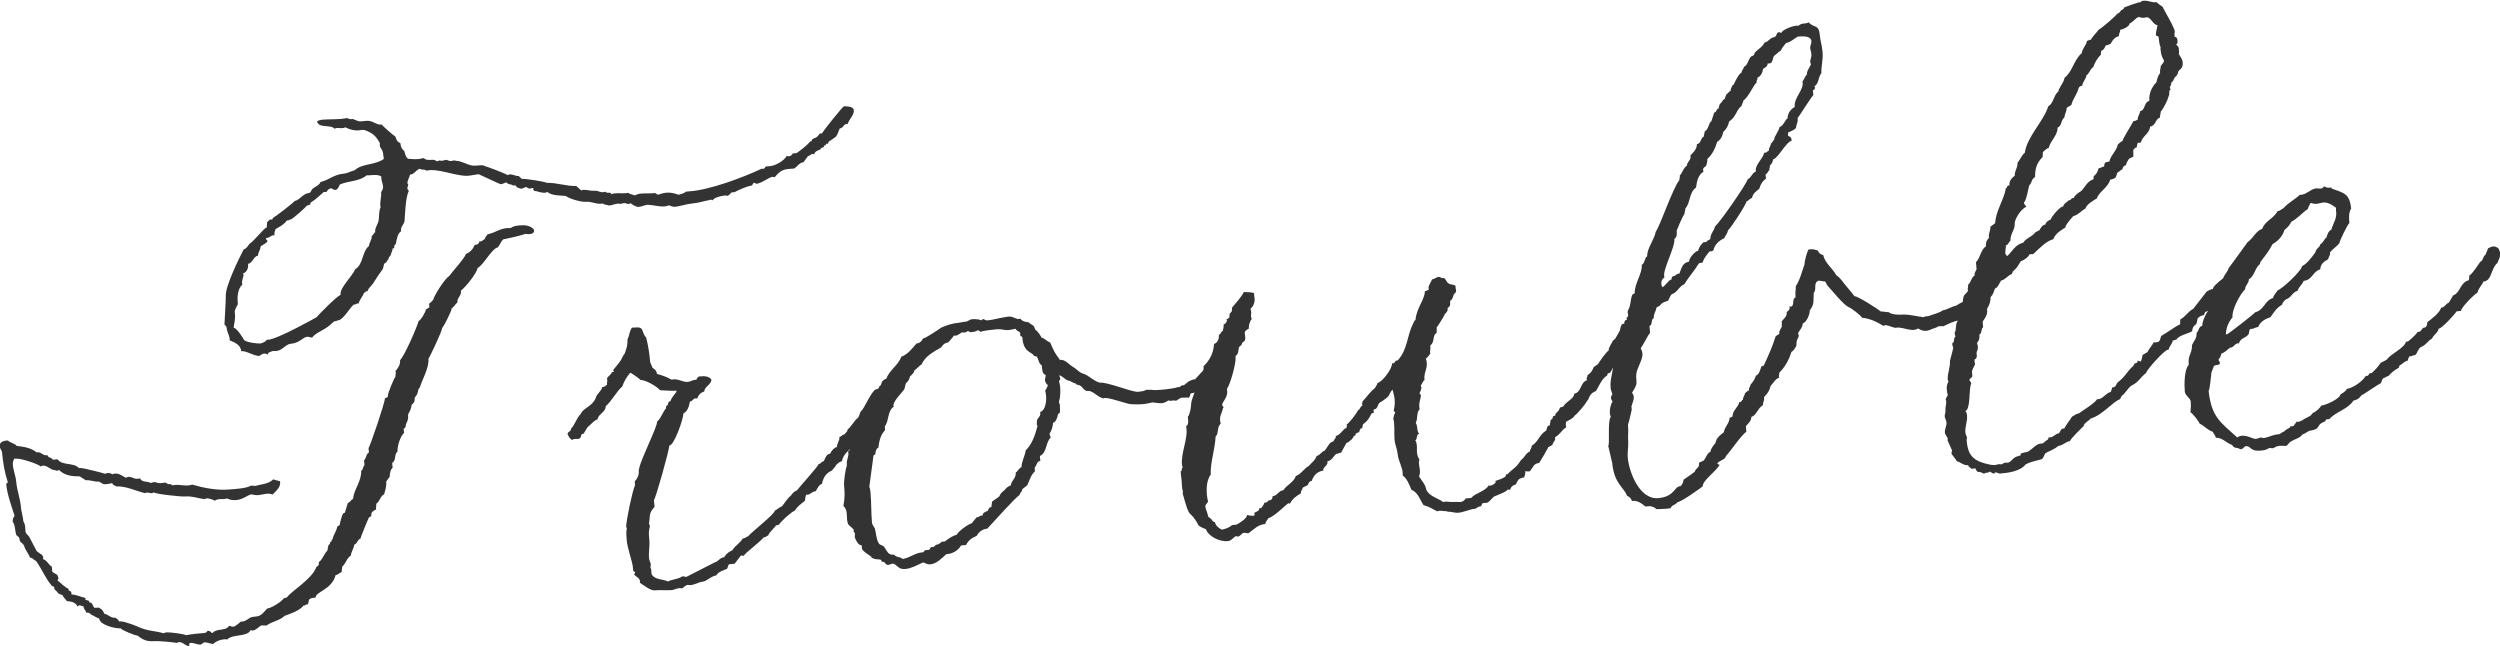 <?xml version="1.0" encoding="UTF-8"?>
<svg id="_レイヤー_1" data-name="レイヤー_1" xmlns="http://www.w3.org/2000/svg" viewBox="0 0 167.98 43.42">
  <defs>
    <style>
      .cls-1 {
        isolation: isolate;
      }

      .cls-2 {
        fill: #333;
      }
    </style>
  </defs>
  <g id="Trouble" class="cls-1">
    <g class="cls-1">
      <path class="cls-2" d="M35.3,15.7c-.08.09-1.44.38-1.48.38-.16.14-.22.36-.37.54-.41.08-.95,1.18-1.35,1.38-.09.39-.78,1.25-1.13,1.53.07.33-.29.49-.23.78-.16.14-.23.31-.39.41-.02.21-.49,1.14-.64,1.32.01.17-.84,1.97-.92,2.06.05.59-.39,1.34-.59,1.95l-.08.09c-.06.26-.05.34-.25.57l-.02.25c-.03.09-.11.18-.19.23-.02.25-.13.47-.24.65v.13c.03.21-.08.39-.15.56,0,.08-.02.25-.15.27l.03.29c-.27.24-.47.93-.44,1.26-.24.15-.07.6-.36.75l.03.33c-.16.14-.18.39-.2.61-.08.09-.15.22-.23.31.03.33-.07.6-.14.86-.28.15-.29.49-.53.64v.08c.02.13-.06.17,0,.3-.12.05-.24.11-.32.24l-.02.21-.16.1c-.07.17-.56,1.31-.55,1.4-.21.06-.22.36-.43.42-.02.25-.21.48-.23.74-.28.15-.33.54-.57.72-.03.13-.02.25-.05.38-.16.06-.24.19-.4.2-.25.99-1.38,1.13-1.34,1.51-.67.06-.36.24-.55.47h-.04c-.09-.03-.12.1-.21.06-.31.36-.84.54-1.29.7-.31.32-.85.37-1.21.65-.13.01-.25-.02-.38,0-.2.14-.43.42-.69.31-.25.49-1.2.23-1.59.64-.05-.04-.13-.03-.21-.02-.25.02-.54.13-.73.32-.17-.03-.43-.13-.56-.12s-.16.14-.28.15c-.21.02-.43-.13-.68-.11-.08,0-.11.14-.06.22-.34-.01-.5-.42-.86-.22-.26-.06-1.28-.14-1.53-.12-.46.04-.77-.1-1.09-.37-.13.01-1.09-.37-1.14-.49-.33.03-1.41-.21-1.45-.67-.17-.03-.35-.18-.53-.25-.09-.12-.22-.15-.35-.14-.01-.17-.19-.24-.16-.41-.17-.03-.27-.15-.42,0-.11-.29-.45-.34-.71-.36-.1-.16-.23-.23-.29-.4-.09-.03-.22-.07-.31-.14-.06-.16-.27-.19-.25-.4l-.18-.11c-.42-.51-.64-1.08-1.03-1.64-.17-.07-.23-.23-.4-.22-.11-.28-.34-.52-.41-.81-.05-.12-.19-.19-.28-.31l-.06-.25-.18-.15c-.11-.29-.06-.67-.25-.91-.01-.17.06-.3.13-.39-.18-.57-.51-1.47-.56-2.1,0-.04.03-.13.11-.14-.23-.7-.32-1.28-.39-1.99-.01-.17-.15-.28-.17-.45,0-.04.03-.17.07-.22.08-.09.24-.15.41-.16h.08c.14.15.57.24.58.36.43.05.98.12,1.34.43h.08c.25-.03.36.26.65.19.06.21.31.14.36.31l.33-.03c.29.44,1.07.2,1.44.59h.13c.08-.02,1.46.32,1.64.39.04-.04.08-.05.16-.06.08,0,.25.02.3.1.04-.05.12-.05.21-.06.25-.02.48.17.7.28l.16-.06c.29-.03.4.22.81.1.07.29.52.17.7.32.08-.05.21-.06.29-.07.26.1.43.09.68.03l.22.11h.08s.17-.02.13.07h.13c.41-.09.85.12,1.26-.04.78.23,1.68.4,2.47.33.46-.04,1.13-.06,1.49-.26l.3.02c.37-.12.88-.12,1.18-.44l.47.13c.04.42-.24.61-.51.89-.31-.14-.63.01-.97.04-.13.01-.3-.02-.43-.05-.17-.03-.56.34-1.02.38-.21.02-.42,0-.64-.11-.29.11-.55-.04-.83.16-.05-.08-.44-.17-.52-.17l-.16.06c-.56-.08-.82-.22-1.32-.18-.25.02-1.99-.16-2.09-.28-.04.04-.08.05-.16.06-.08,0-.35-.1-.42,0-.65-.16-1.26-.48-1.94-.46-.13-.07-.26-.1-.27-.23-.12.05-.25.06-.37.08-.33.03-.26-.06-.52-.17-.29.03-.56-.12-.89-.09l-.4-.26c-.46,0-1.02-.04-1.39-.43l-.12.05c-.08,0-.22-.07-.3-.06-.26-.1-.54-.42-.82-.22-.1-.16-1.35-.56-1.61-.53h-.17c-.07.15-.1.28-.09.4.03.38.19.74.23,1.16.05.58.27,1.11.32,1.74.02.25.13.58.16.91.15.28.11.33.14.66.01.17.15.24.24.36.2.36.31.61.51.97.14.16.53.25.43.55.26.06.37.39.59.5l.03.33c.09.12.27.15.36.26l.06.21-.07.13c.27.19.46.46.77.57l-.04.04c.01.13.26.06.2.32.38.05.6.16.95.25v.12s.23.07.23.07l.05.12h.08c.13.07.15.27.24.35h.13c.08-.02.21-.03.26.05.13.03.23.23.28.35.3.06.41.3.78.27,0,.08.17.07.19.24.25-.02.51.08.73.15.35.1.66.28,1,.38.43.13.85.14,1.29.27.08-.05.16-.06.25-.06.17-.01,1.15.11,1.24.19.46-.08.79-.11,1.25-.15.08,0,.16-.06.2-.14h.04c.17-.02.18.15.31.14.23-.32.92-.12,1.1-.48.08,0,.17.07.3.06.08,0,.4-.25.48-.34l.21-.02c.49-.21.27-.28.86-.33.33-.03.52-.34.71-.53.29-.03.97-.46,1.12-.69l.21-.06c.26-.4,1.7-1.24,1.97-2.03l.16-.14.02-.21c.24-.15.33-.54.57-.77.03-.13.02-.25.09-.39l.08-.05v-.12s.11-.05.11-.05v-.08s.07-.09.07-.09c.06-.3.25-.49.31-.83l.16-.1c0-.08.15-.65.23-.78l.12-.05.2-.65c.16-.06.19-.19.35-.28.07-.68.57-1.15.55-1.9.16-.06.1-.3.22-.36l-.03-.33c.16-.14.13-.43.33-.53l-.03-.29c.08-.05,1.12-3.09,1.1-3.34l.2-.1v-.08c-.02-.13.43-1.22.51-1.27-.01-.17.06-.26,0-.38.19-.23.34-.45.31-.74.27-.24,1.12-2.16,1.25-2.64.13-.01.49-.63.48-.76l.24-.15-.02-.25c.12-.05.19-.19.27-.24.06-.3.8-1.46,1.08-1.61.26-.36,1-1.14,1.13-1.49.29-.11.48-.34.58-.6.17-.01.29-.07.32-.24h.04c.13.03.2-.11.32-.16.03-.13.11-.18.18-.31.62-.14.89-.46,1.56-.43.2-.14.41-.16.66-.18.29-.03.72.02.91.3.07.37-.48.29-.65.27ZM56.87,8.33l-.12.05c-.08.09-.19.27-.32.24-.28.7-.17.48-.76.91l-.03.13h-.13s-.03.1-.03.1h-.08s-.07.14-.07.14c-.08,0-.21.06-.2.14-.16.06-.37.12-.43.33l-.09-.03c-.13.01-.2.14-.32.15-.11.14-.19.27-.3.41-.29.03-.4.29-.64.43-.67.02-.88.08-1.3.58-.04,0-.09-.03-.13-.03-.25.02-.76.45-1.1.47l-.13-.07c-.13.01-.11.18-.19.19-.29.03-.86.29-1.14.44l-.21.02c-.08.09-.15.18-.27.23-.09-.03-.17-.03-.21-.02-.17.01-.75.15-.77.32-.09-.03-.17-.07-.21-.02-.46.08-.7.19-1.16.23-.42.04-.83.2-1.24.23-.04,0-.26-.06-.3-.1-.13.01-.21.06-.33.07-.38.03-.77-.1-1.15-.11-.21.02-.37.12-.58.14-.21.02-.39-.13-.57-.25-.04.05-.08.05-.12.05-.21.02-.1-.12-.55,0-.3-.06-.46.08-.75.11-.08,0-.22-.07-.3-.06l-.13-.07s-.08,0-.17.01c-.29.03-.6-.16-.98-.13-.29.03-1.11-.2-1.34-.39-.43-.05-.89,0-1.25-.27l-.12.05c-.21.02-.43-.05-.64-.11h-.04c-.12.01-.14-.11-.14-.19-.05-.04-.13.01-.21.02h-.08s-.18-.1-.18-.1c-.13.01-.2.1-.33.11-.08,0-.22-.06-.3-.1l-.09-.12h-.17s-.13-.06-.13-.06c-.13-.03-.21-.02-.31-.14-.13.01-.24.11-.37.12-.08,0-1.32-.6-1.49-.67-.25.02-.46.08-.71.1-.75.07-2.07-.54-2.81-.34-.09-.12-.3-.02-.43-.13-.29.07-.35.37-.68.4-.02.21-.18.35-.16.6l.05.04c0,.08-.07.22-.06.3l.1.16c-.22.36-.25,1.54-.29,2.01-.02.21-.3.41-.23.69-.24.15-.29.53-.35.83l-.11.14v.08c.01.08-.02.13-.11.09.01.17-.1.3-.13.47l-.11.14-.07.18-.08.05v.08s-.15.1-.15.1c-.08.09-.06.26-.13.39-.23.31-.41.58-.63.94-.11.18-.35.33-.38.54h-.08c-.08.01-.08.1-.16.11-.1.26-.3.45-.36.71h-.08c-.08.01-.12.1-.25.07-.35.33-.56.81-.96,1.05h-.04c-.13.01-.16.1-.29.07-.2.14-.35.33-.59.47-.28.19-.73.36-.91.63-.13.01-.22-.06-.34-.05-.29.03-.51.42-1.1.47-.42.04-.58.56-1.18.48-.12.05-.37.07-.36.24-.09-.03-.17-.07-.26-.06-.13.01-.2.1-.32.16-.38,0-.92-.38-1.21-.32-.04-.42-.43-.59-.78-.73v-.13c-.03-.21-.18-.45-.2-.7,0-.08-.1-.2-.15-.24,0-.04.1-1.7.09-1.9-.05-.63.88-2.52,1.2-3.14.21-.06.27-.23.39-.37.32-.2,1-1.1,1.17-1.11-.01-.12.02-.21.01-.34l.19-.19h.17s.03-.1.03-.1c.12-.05,1.43-1.05,1.46-1.14.37-.07.54-.51,1.01-.55.08-.05.11-.14.15-.22.15-.18.48-.25.59-.51.58-.14.88-.5,1.55-.56.25-.02.49-.17.74-.23.51-.47,1.36-.33,1.96-.76-.07-.37,0-.46-.24-.78-.05-.08-.02-.21-.03-.29-.3-.52-.48-.67-1.05-.88h-.17c-.37.09-.76,0-1.11-.18-.04.05-.12.05-.21.06-.21.02-.3-.06-.5.04-.28-.31-1.05,0-1.18-.49.12-.09.29-.11.41-.12.5-.04,1.01,0,1.51-.09.16-.06.22.11.47.04.52.21.4.18.94.13.42-.04.7.32,1.03.25.05.12.83.77.91.81.06.21.12.37.33.43.02.21.08.41.26.53.06.16.08.41.26.53.3.02.68.07.97-.04.21-.02.06.16.64.11.21-.02.22.07.35.1l.16-.06.13.03.33-.07c.31.14.3.06.55.04l.09.03c.38,0,.74.27,1.12.32.25.02.46-.04.72-.02l.05.04c.08,0,1.44.51,1.57.62l.12-.05c.25-.02.43.13.64.11.05.08.14.11.19.19.25-.02,1.49.17,1.71.27.67-.02,1.28.23,1.96.21.14.11.23.23.36.31.04-.05.08-.05.12-.05.25-.02.47.08.76.06s.39.18.72.06c.06.16.38-.03.4.18.08-.05.16-.06.29-.07.29-.03.51.04.84-.03.09.08.26.1.44.17.12-.05.24-.11.41-.12.29-.03.59,0,.88-.03.12-.05.18.11.3.1.16-.06.33-.11.49-.13.29-.03.59.03.86.14.16-.06.37-.08.49-.21l.21-.02c1.38-.08,3.67-.95,4.88-1.52h.17s.11-.15.11-.15l.21-.02c.38,0,1.02-.34,1.2-.7.04.04.09.03.17.03.08,0,.2-.1.24-.19l.25-.02c.28-.19.71-.53.94-.8h.08s0-.09,0-.09c.27-.23.25-.02.55-.43h.13c.07-.14,1.4-1.82,1.49-1.83.21.02.63-.01.66.28.03.29-.33.62-.42.92ZM25.65,11.9c-.19-.24-.77-.1-1.02-.12-.47.42-1.23.36-1.8.62-.07.17-.14.35-.31.36-.13.01-.18-.11-.3-.1-.13.01-.24.15-.27.23l-.21.02c-.27.23-.43.42-.87.71l-.03.13-.21.06c-.11.14-.93.88-1.1.94h-.04c-.08.01-.08.09-.21.06-.19.27-.47.42-.75.57-.07.13-.1.26-.09.43h-.04c-.21-.02-.28.2-.49.17-.11.14.05.12.06.21.01.13-.4.29-.47.38.02.21-.18.4-.16.6-.33.07-.34.49-.67.56.03.29-.08.56-.36.66l.05.04c.02.21-.17.48-.07.68-.35.33-.35.87-.31,1.33-.07.17-.18.31-.21.48,0,.08.01.17.02.25.03.29-.07.6-.09.85.21.02.61.66.7.82.1.16.91.26,1.12.24.16-.06.33-.11.4-.25h.08c.63-.02,3.28-1.52,3.28-1.52,0-.04,1.35-1.42,1.6-1.49v-.04c-.04-.46.78-1.21.99-1.69.56-.34.44-1.18.92-1.56.02-.25.21-.44.19-.69.12-.05.15-.22.23-.23v-.04c-.03-.25.17-.48.23-.74.05-.34,0-.59.13-.9-.07-.33.07-.68.04-1.02.07-.13.15-.22.13-.39-.02-.21-.17-.49-.1-.67Z"/>
      <path class="cls-2" d="M59.53,26.69c-.02.3-.5,1.01-.48,1.31-.37.16-.41.63-.74.7-.05.43-.41.16-.46.55-.08.05-.27.32-.35.32-.16.06-.15.27-.14.35-.27.32-.71.57-.79,1.08-.17.01-.28.15-.4.25-.03.13-.19.23-.26.36-.37.16-.59.43-.68.9-.21.06-.31.32-.42.5h-.04c-.21.02-.4.29-.57.22-.12.09-.06.3-.13.43-.24.19-.51.38-.66.65-.21.06-.99.76-1.06.94l-.21.06c-.15.22-.43.42-.53.68-.12.01-.16.14-.29.11-.15.22-1.25,1.08-1.29,1.17-.07.13-.12.05-.21.06h-.04s-.42.55-.42.55l-.33.03c-.13.01-.11.22-.18.31-.24.11-.57.18-.72.44-.41.08-.64.39-.89.42-.33.03-.69.31-1.03.22-.13.01-.24.15-.4.25-.04-.04-.09-.03-.17-.03-.17.01-.33.11-.49.13-.38.03-.76-.02-1.18.02-.25.02-.75-.36-.97-.51v-.12c-.03-.21-.25-.27-.39-.43l.07-.17-.13-.07-.03-.29c-.03-.33-.36-1.23-.41-1.78-.02-.25-.05-.59.01-.8l-.05-.12c.04-.55.39-2.27.6-2.79l-.02-.25c.23-.23.29-.49.27-.74q0-.08.03-.13c.08-.56,1.23-2.8,1.2-3.14.27-.23.37-.62.6-.9v-.12s.11-.09.11-.09l.07-.22.12-.05c.06-.22.22-.36.33-.53.04-.05.08-.09.07-.13v-.04c-.38.03-.72-.02-1.1-.03-.23-.27-.94-.68-1.32-.69-.09-.12-.5-.38-.67-.49-.23.23-.45.63-.55.93-.35.28-.75,1.04-1.11,1.32,0,.42-.5.51-.55.89-.25.06-.47.38-.67.52l-.22.36c-.03.17-.21-.02-.23.31-.15.18-.16.1-.49.13-.11.14-.21-.02-.31-.14l-.1-.2c.07-.22.2-.1.26-.4.16-.06.36-.71.63-.94.13-.39.76-.49,1-1.06.06-.3.42-.5.44-.75h.04c.13-.01.2-.11.28-.15-.01-.13.06-.3,0-.42.07-.17.31-.28.34-.45h.13s-.05-.13-.05-.13c.08-.09.42-.5.53-.68l.18-.35c.08,0,.17-.44.21-.52.03-.17.05-.34.04-.51.15-.27.12-.56.31-.79h.13c.75-.08.44.25.82.68.12.45.22,1.08.26,1.58.01.12.11.29.17.45.13.07.27.19.29.4.35.1.65.2.96.38h.08c.37-.08.69.19,1.03.16.21-.02.37-.16.58-.14.03-.13.11-.18.19-.23h.08c.25-.03.59-.02.74.22-.01.34-.47.46-.48.8-.25.06-.4.25-.47.46h-.13c-.13-.02-.19.2-.36.21-.06.3-.15.65-.44.8,0,.38-.65,2.21-.95,2.15.02.25-.91,3.54-1.03,3.67l.04.46c-.39.41-.29.57-.37,1.13l.06.16c-.09.39-.09.43-.04.93.04.42-.06.81-.02,1.22.01.17.11.28.12.45l-.03.17.05.12.03.33c.2.4.74.32,1.1.5.28-.15.66-.14.94-.33.12-.05.17.03.3.02l1.9-.97c.25-.06.35-.33.64-.35.15-.27.35-.37.55-.47.18-.31.51-.47.69-.78.12-.01.24-.11.37-.16.27-.32,1.81-1.51,1.79-1.72.2-.1.32-.24.48-.29.19-.23.37-.54.61-.73.07-.13.27-.32.39-.33.19-.27,1.46-1.64,1.45-1.77.17-.01.19-.19.36-.2.11-.22.17-.48.42-.5.11-.22.26-.4.47-.46-.02-.25.21-.44.15-.65.12-.05.24-.19.36-.2l.19-.23v-.08s.15-.14.15-.14l.42-.54c.32-.2.17-.44.41-.63.19-.23.61-1.19.89-1.38.37-.16.63-.05.72.57Z"/>
      <path class="cls-2" d="M81.62,25.39c-.25.02-.48.29-.63.48-.37.07-.38.5-.88.54-.21.02-.07.13-.23.31-.3-.02-.17.01-.46,0-.08,0-.16.06-.24.11l-.16.1-.13-.03s-.29.07-.38,0c-.4.29-.57.18-1.08.14-.54.13-.79.15-1.42.12-.21.02-1.74-.56-1.85-.39-.38-.05-.72-.53-1.05-.5s-.33-.35-.67-.41c-.08,0-.13-.03-.18-.11-.08.05-.4-.22-.48-.17-.31-.14-.32-.27-.62-.37.06.16.15.24,0,.38l.07.37c.03.38.02.71-.08,1.06l.06.16c.01.17.03.38,0,.55l-.12.1c-.03.17-.12.52-.33.58-.02.21-.08.51-.23.7-.03.13.06.21.07.29-.35.32-.25,1.03-.73,1.24l.03.33c-.25.02-.23.31-.38.45l.02.25c-.27.23-.37.62-.51.93l-.35.28c.01.17-.15.22-.18.39-.28.15-1.85,1.93-2.16,2.25-.33.03-.57.22-.72.49-.29.11-.56.3-.71.61l-.33.03c-.22.36-.58.56-1,.59-.31.28-.66.65-1.08.68-.17.01-.3-.06-.47-.13-.37.16-.77.4-1.18.44-.46.04-.48-.17-.79-.35-.17-.03-.25.06-.37.08s-.22-.11-.27-.19l-.17-.03-.05-.12c-.17-.07-.38,0-.56-.12h-.08s0-.08,0-.08c-.23-.19-.49-.29-.64-.53l-.02-.25c-.25.02-.41-.39-.47-.55l.02-.25-.09-.12v-.13c-.11-.16-.33-.27-.38-.39-.16-.41.05-.89-.31-1.2.11-.64.09-.85.04-1.48-.01-.17.11-1.11.19-1.2v-.13c-.04-.29.19-.61.08-.85.2-.1.1-.34.17-.52l.12-.05c.1-.35.2-.65.33-1l.08-.09c.06-.26.2-.57.27-.82.11-.14,1.11-1.74,1.14-1.91l.08-.05.1-.26.08-.09c.08-.05.16-.1.2-.1.2-.57.81-.91,1.01-1.48.45-.17.71-.53,1.02-.89.21-.02.37-.16.43-.33.17-.01,1.12-.65,1.24-.74.24-.11.69-.27.99-.3.17-.01.37-.07.67-.1.13-.01.24-.15.41-.16.21-.02.42,0,.64.07l.08-.09s.26.1.26.1c.5-.04,1.03-.22,1.49-.26.29-.03.53.25.77.14.14.2.36.22.57.25.09.12.22.15.31.23.05.08.1.16.11.24.18.15.33.35.43.55.22.06.36.26.58.33.26.57.27.65.6,1.09l.05.08c.38-.03.53.25.88.47.31.18.41.39.76.48.3.1.72.53,1.06.58.5-.04,1.99.58,2.5.62.21-.02.46-.04.62-.14h.34c.22.08,1.68-.09,1.75-.18h.13c.08-.06.2-.16.29-.12.28-.19.23-.27.68-.4h.08s.08-.1.08-.1c.16-.14.46-.55.66-.65.23-.27.45-.67.7-.69.29-.03.57.25.59.45-.02.26-.5.55-.64.86ZM70.21,25.5s.06-.26.06-.3c-.26-.06-.25-.44-.27-.65-.22-.11-.21-.45-.35-.6l-.17-.03c-.11-.29-.73-.19-.79-1.28l-.13-.07-.02-.21c-.05-.12-.26-.1-.28-.27l-.5.09c-.25.02-.51-.08-.72-.06-.21.02-1.05.09-1.16.19,0-.04-.09-.12-.22-.11-.08.09-.29.11-.45.12-.08,0-.09-.08-.17-.07h-.04c-.08.1-.2.11-.37.08-.16.1-.35.28-.53.21-.11.18-.27.32-.38.46-.25.06-.33.11-.48.34-.52.3-1.09.6-1.33,1.17h-.04s-.35.33-.43.38c-.03.17-.15.27-.3.41-.03.17-.1.3-.26.44-.07.13-.06.3-.13.43-.11.18-.85.88-.7,1.16-.44.29-.3.95-.6,1.32l.02.25c-.31.32-.4.75-.45,1.18-.16.06-.19.27-.21.44l-.12.09c-.02.25-.26,1.88-.28,2.09.05.12.06.25.08.37.06.67.04,1.39.1,2.06.01.12.15.28.2.4.06.25.12.87.3,1.03.09.08.22.07.31.18.24.32.26.57.68.53.14.2.43.13.57.29.5-.08.81-.41,1.35-.45h.04s.11-.14.11-.14l.29-.03.11-.18h.17s.12-.11.12-.11c.2-.14.13.03.44-.25l.21-.02c.24-.19.51-.38.8-.45.03-.17.78-.74.99-.76.11-.14.23-.27.34-.41h.04c.13-.01.2-.15.37-.12-.02-.21.19-.23.35-.33.03-.09.1-.26.23-.23.03-.13.02-.25.05-.38.16-.1.32-.24.48-.34.07-.17.18-.31.34-.41.11-.14.23-.27.43-.33.05-.34.38-.5.34-.87.16-.1.23-.31.39-.37,0-.38.23-.74.28-1.12.43-.42.63-1.02.79-1.63,0-.04-.05-.08-.05-.12,0-.08.02-.21.02-.3.11-.18.27-.28.21-.52.45-.17.46-1.05.34-1.42.03-.13.15-.22.18-.4-.13-.07-.19-.24-.2-.36Z"/>
      <path class="cls-2" d="M110.02,22.36c-.21.06-.08.51-.24.61.01.17-.21.06-.19.23-.2.1-.22.4-.47.46-.02.21-.28.15-.26.4l-.19.23-.07.13h-.13s.05.13.05.13c-.2.14-.18.31-.34.49l-.16.06-.03.13c-.36.2-.53.68-.75,1.04-.37.16-.4.29-.54.6l-.08.09c-.03.13-.68.9-.8.95-.19.27-.35.28-.59.43-.03.13-.02.25,0,.38-.28.15-.42.5-.74.65v.04c.06.21-.18.31-.17.48-.08.05-.16.1-.28.15-.18.35-.4.71-.62,1.07-.38.03-.4.29-.63.56-.08,0-.21.02-.3-.02.01.13-.02.3-.09.43-.42.08-.37.16-.55.47-.21.06-.32.15-.39.37t-.09-.03c-.08,0-.12.05-.16.1-.24.15-.57.26-.81.37-.16.1-.27.32-.47.42l-.25.02c-.17.01-.07.22-.23.23-.17.01-.24.15-.37.16-.33.03-.74.23-1.07.26-.25.02-.43-.05-.64-.07-.08.05-.13-.03-.17-.03-.17.01-.47-.08-.63.01-.27-.15-.58-.33-.92-.42-.24-.36-.37-.85-.81-1.03-.15-.32-.27-.73-.59-.96v-.13c0-.42-.29-.82-.34-1.32-.03-.33-.18-.62-.21-.95-.04-.46.04-.97-.09-1.47.08-.05.02-.21.1-.26t.03-.09c0-.08-.09-.08-.09-.12v-.04c.06-.26.08-.47.06-.72-.02-.21-.08-.46-.14-.66-.16.1-.18.35-.34.49l-.12.1c-.12.09-.24.19-.36.24-.24.15-.13.47-.46.5l.02.21-.16.06c-.14.31-.29.53-.57.72l-.06.3-.04-.04c-.08,0-.15.18-.15.27-.08,0-.16.06-.24.11l-.03.13h-.08c-.07.14-.15.27-.27.33-.08.09-.16.14-.24.15l-.36.66h-.04c-.13.01-.16.1-.29.07-.19.19-.3.45-.59.51.07.29-.31.36-.28.62-.46.08-.64.35-.78.7-.21.02-.19.19-.27.28l-.32.16c-.03.13-.15.22-.13.39-.28.15-.6.39-.74.7l-.09-.04c-.08,0-.97.93-1.35,1-.07.13-.19.23-.22.4-.46.04-.73.32-1.09.6-.12.05-.21-.02-.34-.01-.21.02-.26.36-.53.22-.2.1-.31.32-.56.34-.54.05-1.29-.31-1.46-.8-.17-.07-.35-.14-.49-.25-.7-1.29-.52-.12-1.08-2.18l.03-.09c-.11-.29-.06-.71-.13-1.04l-.03-.33c.13-.01.02-.21.15-.27-.05-.04-.05-.12-.06-.16-.08-.88.44-1.77.28-2.6.2-.1.13-.47.11-.64.12-.05.23-.69.22-.82.03-.64.98-2.24.83-2.56.43-.42.68-.9.71-1.5.24-.1.35-.33.33-.62.12-.05.15-.22.27-.28.03-.13.06-.3.05-.43.13-.01.16-.14.23-.23l-.05-.08.2-.14.02-.25.15-.18.02-.25c.27-.32.61-.69.79-1.04.25.02.46,0,.68.07l.02.25c.07.29-.03.63-.27.82.05.04.05.12.06.21.02.21-.07.22.04.46-.15.18-.21.44-.2.65-.36.2-.27.24-.24.57v.08c.02.13-.1.26-.18.27l-.07.17-.16.14c-.07.17,0,.46-.24.61v.12c.04.33-.34,1.76-.57,2.07v.13c.09.41-.34.79-.33.96,0,.08.09.12.1.16,0,.04-.04.04-.04.04-.09.47-.29.53-.16,1.07-.27.23-.11.64-.34.87-.05.89-.36,1.72-.33,2.56-.34.41-.31,1.29-.18,1.79-.03.13-.19.19-.18.35.02.21.16.41.18.66l.23.19s.1.2.23.19c.06.25.25.4.47.51.25-.06.49-.13.69-.31l.29-.03c.2-.1.76-.45.7-.65.13.03.26.06.38.05h.08c.08-.01.07-.14.03-.18.12-.09.24-.1.32-.2l.03-.13h.12c.08-.1.19-.24.22-.37,0,0,.04,0,.08,0,.13-.01.15-.18.32-.16.12-.05.15-.18.15-.27.33-.03.39-.37.72-.4.22-.36.71-.53.84-.96.37-.12.55-.51.87-.67.19-.23.43-.37.53-.68.21-.02.31-.28.52-.34.23-.23.29-.57.62-.64-.01-.12.19-.19.14-.35.33-.07.54-.55.71-.53.03-.09.07-.17.02-.25.16-.06.73-.82.76-.95.16-.06.15-.27.31-.32-.05-.08-.02-.21.02-.3.27-.28.49-.63.81-.87.07-.13.15-.22.18-.35.33-.07,1.01-.97.98-1.35l.05.04c.17-.01.11-.22.32-.2.69-.74.61-1.66,1.05-2.49.04-.09.07-.22.15-.22.06-.81.64-1.4.63-1.95h.04c.08-.01.12-.1.21-.06v-.12c-.03-.21.17-.4.23-.61.17-.01.28-.15.45-.17.04,0,.13.03.17.07l.21.02c.14.12.15.28.28.35.14.11.34.05.48.17-.03.13.02.21.03.29.01.12-.03.17-.11.22-.11.14-.09.39-.29.49v.13c.03.17-.05.3-.17.35v.08c.02.17-.14.27-.21.36v.04s-.44.76-.52.81v.04c.01.13-.02.21,0,.34-.32.16-.11.64-.43.84v.12c.02.13-.05.3,0,.42-.07.13-.19.27-.31.36.05.08.06.21.07.29.04.42-.23.7-.15,1.15-.12.05-.15.27-.26.36l.05.12c0,.08-.03.17-.06.26l-.07.13.1.16c-.05.38-.17.48-.09.93-.23.23-.11.64-.26.91.15.24.05.54.23.74-.21.02-.1.35-.26.44.24.36-.05.85.28,1.28-.14.31.15.71-.03,1.14.2.32.42.51.5.93.25.44.76.52,1.12.79.21-.06.38,0,.59,0,.25-.02.34.01.59,0,.12-.01.32-.15.32-.24l.38-.03c.31-.36.93-.42,1.19-.86l.05.04c.17-.01.29-.11.4-.2v-.13c.19-.06.56-.18.68-.31l.03-.13h.08c.47-.47.56-.39.93-.97.24-.15.3-.45.58-.56.03-.17.15-.27.13-.39.44-.25.52-.76.96-1.01.11-.14.01-.34.26-.36-.01-.12.06-.26.05-.38.13-.01.16-.14.15-.22l.16-.06.03-.13.19-.19.11-.22.21-.06c.18-.35.75-.53.73-.86.54-.13.39-.79.89-.92l-.05-.04c-.01-.13.07-.18.06-.3.2-.1.35-.33.42-.54l.28-.19c.07-.13.6-.89.72-.91-.02-.21.21-.48.28-.66l.16-.14c.15-.27.29-.49.44-.76.12-.05.03-.17.15-.22l.16-.1c.76.02.71.44.69.7Z"/>
      <path class="cls-2" d="M132.88,19.61c.34.01.48.21.5.46-.06.3-.39.33-.45.63l-.25.02c-.19.23-.44.25-.68.4-.07.13-.06.3-.21.44-.3-.06-.54.05-1.11.31l-.08.05c-.17.01-.34-.05-.5.09-.45.12-.68.4-1.22.06-.44.29-1.07-.16-1.52-.04-.13-.03-.26-.06-.43-.13-.13-.03-.26-.1-.38,0-.4-.26-.93-.51-1.44-.55-.06-.16-.78-.69-.91-.72-.35-.18-1.02-1.01-1.44-1.48-.05-.08-.06-.21-.15-.24-.12.01-.26-.06-.43-.05l-.08.05c-.24.15-.03.63-.23.74-.04.51.07.79-.27,1.2.02.25-.22.82-.47.88-.02.3-.21.44-.32.66,0,.04.05.08.05.12.02.21-.19.27-.15.69-.07.17-.18.35-.34.45-.17.52-.42,1.01-.81,1.38.01.12-.07.22-.01.34-.29.11-.39.37-.58.56-.06.3-.21.52-.44.75v.12c.02.13-.09.26-.08.43-.36.2-.41.67-.77.78-.02.3-.21.44-.37.62l.03.38c-.32.2-1.07,1.32-1.38,1.64.02.21-.52.34-.55.47-.12.05.31.18.14.11-.29.49-1.17,1.07-1.14,1.45-.4.29-1.31.96-1.72,1.08-.11.18-.37.16-.43.38-.29.07-.5.04-.79.07h-.17c-.19-.18-.44-.24-.73-.17-.31-.23-.5-.42-.92-.38-.06-.21-.19-.28-.33-.35-.17-.53-.87-.81-.99-2.19l-.27-1.16c.12-.1-.06-1.68.17-1.95l-.06-.21c-.02-.25.03-.59.18-.82-.05-.08-.1-.16-.11-.24,0-.08.07-.22.1-.26-.06-.16-.11-.29-.12-.41-.06-.71.21-1.03.17-1.91v-.12c.1-.14.09-.3.29-.36,0-.08-.1-.16-.11-.24-.02-.25.15-.18.12-.6v-.04c.22-.27.07-1.1.45-1.05v-.04c-.01-.12.06-.22.19-.23t-.05-.08s.07-.13.11-.14c.03-.09-.02-.21-.03-.29,0-.04.03-.09.03-.13.19-.27.15-.73.29-1.04l.16-.1c-.02-.67.52-1.31.47-1.9.24-.15.17-.48.37-.58-.04-.5.49-1.14.57-1.65.3-.4,1.14-2.92,1.59-3.47-.01-.12.06-.22.02-.3.19-.19.25-.53.49-.67-.02-.25.31-.36.23-.69.23-.23.43-.42.44-.76.29-.03.22-.4.46-.5-.01-.12.07-.22.05-.34.2-.1.26-.36.37-.62l.08-.05.2-.61c.17-.01.14-.27.31-.28v-.04c-.01-.12.07-.17.06-.26.16-.06.18-.31.35-.33-.01-.17.11-.22.1-.34.17-.01.11-.18.28-.19-.01-.12.06-.26.13-.39l.08-.05c.07-.17.36-.75.52-.8.03-.17.15-.27.18-.4.24-.1.26-.44.45-.67l.2-.1.07-.17c.23-.27.48-.34.66-.69.25-.02.35-.33.64-.35.16-.06.15-.22.23-.31.08-.05.17-.01.25.02.06-.22.88-.54,1.14-.48.32-.24.42-.08.7-.23.38.43.68.07.75.9.03.33.15.7.18,1.08.05.54-.09.89-.08,1.44-.23.27-.15.69-.47.88l.05.08c0,.08-.07.18-.15.18l.03.33c-.19.19-1,1.52-1.05,1.52v.12c.03.17-.12.39-.11.56-.11.14-.36.24-.52.3-.13.43.22.11.22.57-.37.07-.91,1.18-1.24,1.25-.03.13-.06.3-.22.4v.08c.01.08-.06.13-.02.21-.12.14-.15.27-.27.32l.03.29c-.24.15-.38.41-.45.67-.24.19-.44.33-.49.63-.17.01-.19.19-.36.2-.02.21-1.06,1.82-1.26,1.97-.02.21-.18.35-.25.53-.37.16-.64.44-.73.82-.08.05-.16.06-.25.06-.19.23-.38.45-.48.76h-.04c-.08.01-.17.02-.21.06-.29.49-.68.9-.97,1.39-.33.11-.46.55-.83.66-.12.09-.15.27-.26.44-.16.06-.33.11-.45.21l-.12.14-.2.1c-.06.3-.21.44-.19.73-.21.06-.05.42-.29.53l.04.46c-.12.09-.44.8-.63,1.02.05.12.1.2.12.37v.08c-.04.47-.38.88-.42,1.34-.02.21.04.42.01.63-.06.22-.18.4-.29.57.05.08.1.16.11.24.03.29-.09.43-.15.69l.02.21s-.21.95-.25.99v.12c.04.33-.02.64.01.97.03.38-.06.76-.03,1.14.09,1,.8,2.84,2.05,2.73,1.13-.1,1.07-.81,1.49-.8.12-.09.19-.27.21-.44.24-.15.48-.34.75-.53.1-.3.32-.24.29-.57v-.04c.12-.05.2-.1.32-.15.15-.18.21-.48.45-.59.02-.21.21-.44.33-.58l.07-.22c.11-.22.31-.36.5-.51.05-.38.37-.58.38-.96l.2-.1c0-.42.37-.58.46-.97h.04c.09.03.11-.14.2-.15-.01-.17.14-.31.13-.43.08-.05.15-.18.28-.19v-.08c-.02-.12.1-.18.09-.3.15-.18.3-.36.37-.62.21-.06.3-.41.37-.62l.16-.06c.32-.7.57-1.23.8-1.97.04-.04.16-.1.24-.15v-.04c-.02-.17.1-.3.17-.44v-.38c.2-.23.36-.33.33-.62.12-.09.24-.15.18-.39l.04.04c.38-.03.08-.51.37-.62v-.17c-.03-.21.04-.38.02-.59.3-.45.42-1.01.59-1.48-.01-.17.17-.9.29-1h.17c.13-.03.26.05.43.08.06.16.19.28.36.3.14.58.62.87.88,1.36.13.07.27.23.37.35.1.16.85,1.02.85,1.06.21-.02,1.59.87,1.78,1.03.17-.01.34.05.51.04.23.19.78.19,1.03.16.38,0,.9.13,1.32.18l.12-.05.21-.02c.25-.1.82-.24.94-.38.37-.07.61-.26.94-.33.6-.43.67-.1,1.03-.81l.37-.12ZM120.8,2.45c-.28.19-.51.38-.8.45-.11.14-.27.32-.34.49-.16.1-.27.23-.47.38-.07.13-.06.3-.17.44-.04.05-.16.06-.25.06.01.17-.15.27-.31.36-.02.25-.17.52-.37.58v.04c.01.12-.11.18-.05.3-.2.1-.51.93-.91,1.22v.04c.01.08-.11.18-.1.3-.36.24-.39.79-.84,1.04-.06.26-.17.52-.4.71-.06.3-.17.52-.41.67-.13.43-.31.83-.66,1.15.01.13-.02.21-.05.38-.07.22-.32.15-.21.48-.36.2-.45.67-.5,1.06-.48.34-.37,1.04-.72,1.41v.04c.01.08-.06.18-.05.3-.22.36-.36.75-.53,1.14.01.17.04.46-.16.56.09.54-.86,2.18-.66,2.59-.16.1-.23.23-.21.44,0,.04.01.12.06.21.17-.01.38-.46.63-.52v-.04c-.01-.08.03-.13.11-.18h.04c.12-.01.19-.19.37-.16.14-.35.19-.73.65-.81-.02-.21.4-.71.61-.73.06-.26.21-.44.37-.58h.17s.04-.06.04-.06c.08-.05.16-.1.24-.15,0-.38.25-.53.31-.83.43-.42,2.04-2.75,2.21-3.19.24-.11.3-.45.54-.51-.08-.46.47-.84.56-1.27.17.03.2-.1.32-.15-.02-.21.14-.31.13-.47.12-.05.15-.22.23-.27v-.04c-.01-.13.33-.58.35-.79.29-.11.34-.45.54-.59.01-.34.2-.61.48-.76-.06-.67.66-1.15.52-1.73.12-.09.14-.31.3-.45-.02-.25.17-.44.28-.7-.04-.04-.05-.12-.06-.16-.01-.12.1-.3.08-.51-.01-.17-.07-.29-.08-.41-.01-.17.1-.3.08-.47-.03-.38-.66-.32-.91-.3Z"/>
      <path class="cls-2" d="M149.87,18.17c.54-.09.69.15.76.52-.12.01-.02.3-.18.31l-.23.27c-.21.06-.63.56-.73.78-.29.07-.48.25-.8.45l-.1.3c-.12.05-.29.11-.41.16l-.11.22c-.17.01-.29.11-.4.2l-.09.39c-.16.1-.27.23-.29.49-.24.15-.94.29-1.05.56-.08,0-.16.06-.25.06-.02.21-.22.36-.28.62h-.04c-.21-.02-1.44,1.35-1.47,1.56-.43.33-.46.59-.98.85-.24.15-.42.54-.66.69l-.11.22c-.49.17-1.17,1.07-1.99,1.31-.07.13-.44.29-.46.5-.19.19-.82.79-.92,1.01-.25.02-.48.3-.77.32-.27.23-.52.3-.8.45-.2.1-.14.35-.34.45-.41.12-.7.15-1.07.35-.34.45-1.17.57-1.72.61-.12.01-.31-.18-.38,0-.13.01-.22-.11-.31-.14-.03.13-.33.03-.37.16-.13-.07-.27-.15-.43-.13-.09-.08-.14-.16-.15-.24l-.29.03c-.05-.12-.22-.11-.19-.24-.33.03-.52-.21-.78-.27-.1-.2-.24-.32-.34-.48-.05-.12.03-.17.02-.25l-.31-.69.03-.09c-.06-.16-.19-.28-.2-.4-.02-.25.13-.48.11-.68-.01-.17-.11-.29-.12-.41-.01-.17.06-.22.05-.38-.03-.29.12-.56.01-.8l.15-.27c-.05-.12-.06-.25-.07-.37-.01-.17,0-.38.12-.52-.05-.08-.06-.16-.06-.21,0-.42.18-.77.15-1.19,0,0,.22-.82.22-.86,0-.08-.06-.16-.06-.25v-.08c.19-.1.05-.34.21-.44l-.06-.25c.15-.22.04-.55.19-.77.38-.5.29-1.08.41-1.64.03-.17.19-.23.3-.4v-.08c-.06-.12.06-.22,0-.34.2-.14.21-.48.45-.63v-.08c-.02-.12.1-.22.13-.35-.01-.17-.03-.33-.04-.46.31-.32.31-.83.67-1.07v-.04c-.02-.21.05-.38.2-.52v-.08c-.03-.25.12-.43.1-.68.08-.05.2-.14.32-.24.05-.85.58-1.53.72-2.34.12-.01.02-.21.24-.19-.03-.29.13-.48.36-.66-.03-.33.21-.52.18-.86.19-.23.29-.53.49-.67.16-1.11,1.25-2.09,1.58-3.13.36-.2.36-.75.67-.99.06-.3.37-.58.42-.92.55-.43.61-1.19,1.16-1.66.02-.3.29-.49.35-.83h.04c.08-.01.08-.09.21-.06.15-.27.38-.46.53-.68.2-.1,1.14-.9,1.25-1.08l.12-.05.15-.18.16-.1.04-.09c.12-.05.98-.38,1.11-.35.03-.09.12-.09.2-.1.33-.03.6.16.85.09.14.11.27.23.41.3.26.52.6,1.04.81,1.57.05.12-.02.25,0,.38-.03.17.17-.01.2.32.01.13.02.25-.1.26.09.12.18.15.19.28.01.13.03.29,0,.38.1.16.24.36.26.53.04.5-.21.44-.32.7v.13s-.07,0-.07,0v.08s-.15.14-.15.14c-.07.13-.1.3-.26.36l.04.04c0,.08-.11.22-.1.3l.05.12-.08.05c-.03.13.02.25-.05.38-.06.26-.35.83-.54,1.06.01.13-.06.26-.05.38-.33.11-.25.53-.66.61-.04.47-.53.64-.62,1.07l-.21.02c-.03.09-.07.22-.06.3-.08,0-.2.1-.24.19v.04c.02.17-.01.3,0,.42h-.04c-.08.01-.16.1-.24.11-.07.13-.19.27-.21.44-.12.01-.24.15-.23.27-.16.06-.24.19-.36.24-.03.13-.06.26-.14.35-.12.05-.2.1-.33.11-.16.56-.73.78-.9,1.26-.28.19-.64.35-.78.7-.24.1-.47.42-.8.49-.12.14-.58.64-.52.76-.32.2-.68.4-.82.79-.5.13-1,.68-1.35,1l-.25.02c-.11.22-.35.37-.59.47-.26.4-.18.35-.53.68l-.07.17c-.29.11-.43.38-.72.44-.15.22-.21.48-.42.54-.07.22-.13.43-.29.57.02.25-.08.55-.23.78v.08c.04.33-.15.56-.3.79l.03.38c-.16.1-.05.38-.25.49.02.21,0,.38-.16.56l.06.25-.02.21c-.11.22-.06.26-.05.43,0,.04-.03.13-.07.17l-.08.05c-.03.13.02.21.03.33-.07.17-.18.31-.21.48l.03.33c-.08.09-.11.14-.19.19-.03.13.1.16.11.29-.18.39-.02,1.69-.39,1.85.09.08.1.2.11.33.03.38-.15.73-.11,1.11.01.13.06.21.11.33-.03.09-.03.17-.02.25.09,1.09.58,1.38,1.61,1.59.08,0,.21.02.25.02.17-.01.33-.11.46-.04.24-.11.16-.14.45-.12.21-.06.27-.23.43-.33.12-.1.29-.11.41-.16l.03-.13c.16-.06.37-.08.49-.13.32-.2.58-.56.92-.54.12-.01.2-.14.28-.19s.2-.1.15-.22h.08c.25.01.4-.25.61-.27.16-.1.1-.35.39-.33.03-.13.45-.67.52-.8.16-.06.24-.19.45-.21.24-.19,1.08-.68,1.22-.95.42,0,.52-.38.93-.5.04-.09.07-.22.1-.3h.04c.21-.02.23-.23.31-.33.48-.34.61-.69,1-1.06.08-.05.11-.14.15-.22.08,0,.25-.06.19-.19.09.03.17.03.22.07.07-.13.1-.3.13-.47.13-.01.2-.14.32-.16.14-.31.34-.45.41-.67h.04c.13.03.17-.02.29-.03.12-.09.15-.27.18-.39.36-.2.92-.63,1.28-.79v-.08c-.01-.08.02-.17.01-.25.32-.15.54-.55.87-.71l.91-1.17c.16-.06.24-.15.41-.16.05-.34.82-.7.89-.96l.32-.24ZM145.19,3.19c-.1-.16-.12-.45-.15-.7-.05-.12-.17-.03-.18-.15-.01-.12.08-.51.11-.64-.3-.06-.37-.39-.64-.53h-.17c-.16.07-.34,0-.47-.03-.24.11-.35.33-.59.43-.02.21-.47.42-.64.43.01.17-.1.26-.09.43-.29.07-.44.29-.55.51-.12.05-.2.1-.33.11-.07.17-.14.31-.3.36-.04.09-.03.17-.02.25-.23.23-.42.54-.52.85-.24.15-.26.44-.46.55-.02.25-.26.44-.28.7-.08,0-.21.06-.24.15-.09.39-.4.75-.49,1.14l-.32.2c.02.21-.13.39-.15.65-.24.15-.16.56-.45.67-.03.59-.47.84-.6,1.36-.16.06-.28.19-.4.29v.08c.01.08-.02.13-.01.25-.39.37-.52.8-.51,1.35-.2.1-.23.31-.3.45l-.08.09c-.1.26-.17.94-.36,1.17v.08s.1.12.15.2c-.37.16-.81.87-.78,1.16.03.38-.32.7-.28,1.12-.12.09-.14.27-.31.32.01.17-.05.34-.04.51,0,.08.06.16.14.2.35-.33.52-.76,1.06-.89.18-.31.6-.39.82-.7l.28-.15c.07-.13.18-.35.39-.37.03-.17.19-.27.35-.33.07-.22.68-.94.85-.88.02-.21.27-.28.34-.41h.04c.17-.02.15-.19.32-.16.11-.22.31-.36.51-.47.27-.28.41-.67.82-.79v-.04s.03-.13.02-.17c.2-.14.27-.32.33-.53.13-.01.24-.11.37-.12.02-.3.1-.3.35-.33.09-.43.49-.72.57-1.15.12-.09.19-.19.32-.24-.01-.12.62-1.11.73-1.33.13-.01.21-.06.29-.11-.02-.21.14-.35.16-.56.37-.07.24-.61.62-.69-.04-.46.13-.9.48-1.26.03-.17.09-.43.24-.61v-.08c-.02-.12.05-.26.04-.38.07-.13.23-.23.22-.4-.19-.28-.21-.53-.24-.86Z"/>
      <path class="cls-2" d="M167.98,17.05c.03.29-.1.35-.16.6-.35.28-.39.88-.66,1.15-.12.05-.16.14-.29.11-.1.26-.34.45-.4.75-.2.1-1.09.98-1.11,1.23l-.29.03c-.11.18-1.03,1.19-1.21,1.16-.06.3-.34.41-.45.67-.28.15-.42.46-.75.57-.2.14-.22.4-.38.54h-.04c-.13.01-.2.11-.33.07-.08.09-.11.22-.14.31-.17.01-.4.25-.56.34l-.03.13c-.28.15-.52.34-.71.57h-.04c-.08.01-.16.1-.24.11-.16.06-.15.27-.22.36-.16.06-1.04.68-1.32.83-.11.18-.27.28-.52.34-.37.58-1.16.73-1.62,1.24l-.21.02-.07.13c-.49.21-.32.24-.59.51-.16.06-.29.11-.45.12-.16.06-.28.19-.48.25-.19.27-.52.3-.8.49-.12.05-.19.27-.31.28-.17.01-.3-.02-.46,0-.17.01-.29.11-.41.16l-.25-.02c-.24.15-.37.16-.62.18-.67.06-.62-.33-.95-.3-.12.01-.19.19-.32.2h-.08c-.18-.15-.38,0-.53-.28-.39-.13-.63-.49-1.1-.49-.01-.17-.15-.24-.2-.4-.35-.1-.58-.41-.89-.55,0-.08-.48-.72-.61-.75.02-.21.04-.51.02-.72-.02-.25-.37-.39-.4-.68-.04-.46-.04-1.47.26-1.79v-.17c-.05-.42.26-.7.22-1.16.14-.31.34-.45.31-.83.16-.1.13-.43.38-.46.01-.34.23-.78.41-1.05.02-.72.52-1.27.72-1.92.12-.05.16-.14.28-.19.02-.25.3-.45.36-.71.08-.09,1.24-1.71,1.28-1.76.36-.24.57-.77.98-.89.17-.52.78-.7,1.03-1.19.17-.01.28-.15.4-.2.31-.36.75-.57,1.1-.9h.04c.38,0,.64-.35,1.02-.43.12-.01.21.02.34.01.08,0,.16-.06.24-.15.14.11.3.1.47.08l.05.08c.87.3,1.17.36,1.29,1.32-.18.31-.15.65-.12.98-.12.09-.65,1.19-.68,1.37-.19.23-.43.37-.62.6v.04c.02.17-.1.26-.13.43-.28.15-.52.34-.53.68-.5.13-.53.72-1.11.77-.1.26-.34.41-.41.67-.33.07-.42.46-.79.58-.12.09-.23.23-.26.36-.36.2-.55.51-.77.83-.37.12-.69.31-.83.66-.17.01-.32.15-.5.13-.16.06-.06.3-.18.4-.19.23-.53.21-.62.6l-.04-.04c-.25.02-.31.32-.56.3-.16.14-.35.33-.56.39-.07.13-.06.3-.18.35-.07.13.06.16.07.29.01.17-.33.11-.4.2-.04.09-.14.35-.17.44-.02.21-.11,1.15-.19,1.24.2,1.75.77,2.08,1.92,3.12.08-.05.2-.1.29-.11.42-.04.78.23.95.21.25-.02.28-.15.54-.05.37-.07.57-.22.99-.26.08,0,.16-.06.2-.1l.2-.1c.08-.09.24-.19.36-.24l.04-.09.21-.02c.08-.09.15-.22.23-.31l.09.03c.08,0,.2-.1.29-.11.2-.19.53-.21.68-.48.24-.11.44-.29.59-.51.29-.03,1.23-.44,1.28-.75.16-.1.36-.2.43-.37.46-.08,1.05-.51,1.27-.87t.08,0c.08,0,.16-.14.19-.19h.12c.24-.2.47-.47.62-.7.16-.06.28-.15.4-.2.26-.4,1.2-.78,1.29-1.21.04,0,.08,0,.12-.01.04,0,.63-.52.66-.65h.08c.17-.02.19-.23.35-.29h.08c.12-.1.15-.23.14-.36.32-.24.83-.62.93-.97.25-.02.31-.28.52-.34l.29-.49c.49-.17.47-.88,1.05-1.02.03-.09.03-.13.03-.17v-.13c.3-.24.49-.59.75-.95.17-.01.18-.4.34-.45.03-.13.14-.27.17-.44.2-.1.44-.25.72.02l.11.28ZM156.96,13.96c-.95-.72-.98-.08-1.67-.32h-.04c-.07.14-.15.27-.18.4-.36.24-.7.65-1.11.86-.11.22-.26.4-.46.55-.13.43-.44.75-.8.95-.25.49-.52.8-.82,1.21l-.03.13c-.35.28-.35.79-.75,1.04.02.25-.26.4-.24.65-.35.33-.93,1.43-.85,1.89-.27.32-.44.71-.45,1.14h.08c.08-.01,1.78-1.34,1.9-1.48.58-.14.65-.81,1.18-.95.07-.22.22-.36.33-.53.33-.11,1.61-1.32,1.63-1.62.29-.11.7-.65.89-.92.06-.3.31-.32.33-.54.2-.1.26-.36.42-.46.06-.22.13-.43.33-.53.13-.48.4-.75.31-1.29v-.17Z"/>
    </g>
  </g>
</svg>